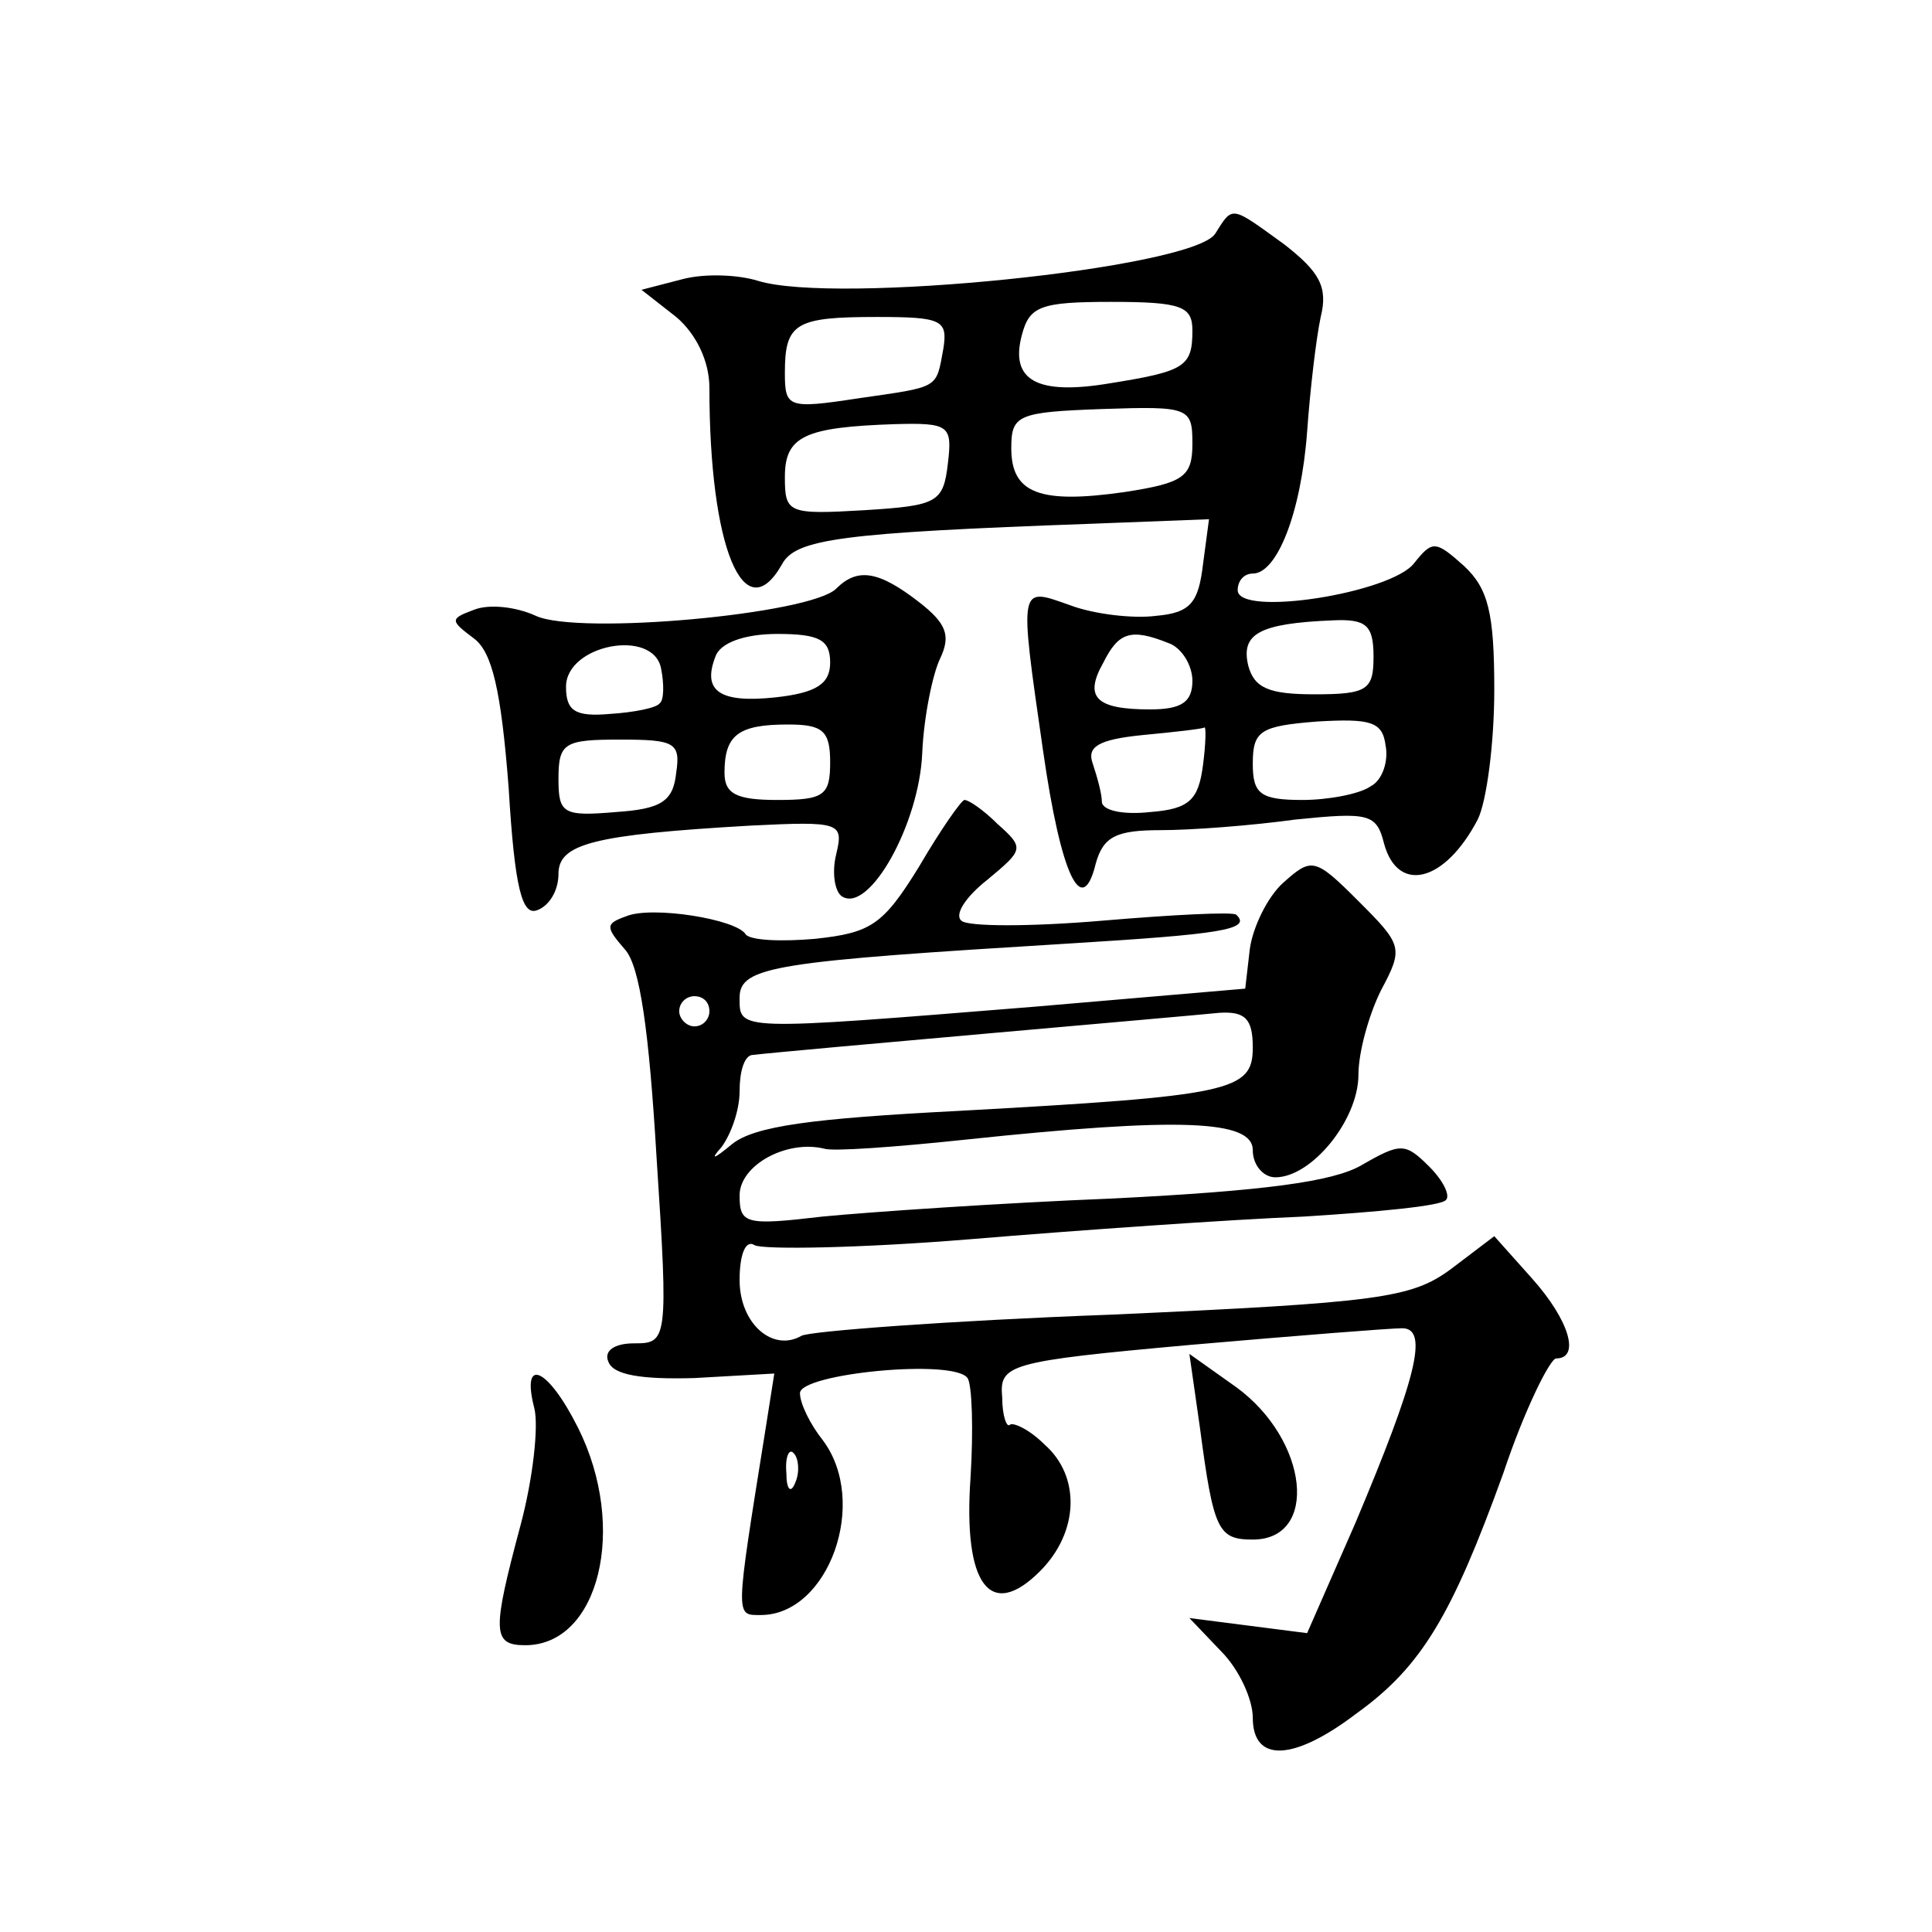 <?xml version="1.0" standalone="no"?>
<!DOCTYPE svg PUBLIC "-//W3C//DTD SVG 20010904//EN"
 "http://www.w3.org/TR/2001/REC-SVG-20010904/DTD/svg10.dtd">
<svg version="1.0" xmlns="http://www.w3.org/2000/svg"
 width="128pt" height="128pt" viewBox="0 0 128 128"
 preserveAspectRatio="xMidYMid meet">
<g transform="translate(0,128) scale(0.1,-0.1)"
fill="#0" stroke="none">
<path d="M805 1125 c-16 -23 -252 -47 -303 -31 -13 4 -35 5 -50 1 l-27 -7 23 -18
c13 -11 22 -29 22 -47 0 -106 23 -161 48 -117 9 17 39 21 205 27 l78 3 -4 -30 c-3
-25 -8 -32 -31 -34 -15 -2 -41 1 -57 7 -34 12 -34 15 -18 -96 12 -84 26 -112 35
-75 5 18 14 22 43 22 20 0 60 3 89 7 49 5 54 4 59 -16 9 -33 40 -26 62 16 6 12
11 51 11 86 0 51 -4 67 -20 82 -19 17 -21 17 -33 2 -15 -20 -117 -36 -117 -18 0
6 4 11 10 11 16 0 32 40 36 94 2 28 6 62 9 76 5 20 -1 30 -24 48 -36 26 -34 26
-46 7z m-15 -64 c0 -24 -5 -27 -55 -35 -48 -8 -66 2 -58 32 5 19 12 22 59 22 47
0 54 -3 54 -19z m-165 -12 c-5 -27 -2 -25 -57 -33 -46 -7 -48 -6 -48 17 0 33 7
37 61 37 43 0 47 -2 44 -21z m165 -63 c0 -22 -6 -26 -45 -32 -56 -8 -75 -1 -75
29 0 22 4 24 60 26 58 2 60 1 60 -23z m-162 -13 c-3 -26 -7 -28 -55 -31 -51 -3
-53 -2 -53 22 0 27 13 33 73 35 36 1 38 -1 35 -26z m282 -128 c0 -22 -4 -25 -39
-25 -30 0 -40 4 -44 19 -5 21 7 28 56 30 22 1 27 -3 27 -24z m-136 9 c9 -3 16 -15
16 -25 0 -14 -7 -19 -28 -19 -36 0 -44 8 -31 31 10 20 18 23 43 13z m134 -95 c-7
-5 -28 -9 -45 -9 -28 0 -33 4 -33 24 0 22 5 25 43 28 35 2 43 0 45 -16 2 -10 -2
-23 -10 -27z m-111 14 c-3 -23 -9 -29 -35 -31 -18 -2 -32 1 -32 7 0 5 -3 16 -6
25 -4 11 3 16 33 19 21 2 39 4 41 5 1 1 1 -10 -1 -25z M554 890 c-17 -17 -171 -31
-199 -18 -13 6 -31 8 -41 4 -16 -6 -16 -7 0 -19 12 -9 18 -34 23 -99 4 -67 9 -85
19 -81 8 3 14 13 14 24 0 20 23 26 127 32 60 3 62 2 57 -19 -3 -12 -1 -25 4 -28
18 -11 51 48 53 95 1 24 7 53 12 63 7 15 4 23 -14 37 -27 21 -41 23 -55 9z m-117
-76 c-2 -3 -17 -6 -33 -7 -23 -2 -29 2 -29 18 0 28 58 39 63 12 2 -10 2 -21 -1
-23z m113 27 c0 -14 -9 -20 -36 -23 -37 -4 -49 4 -40 27 3 9 19 15 41 15 28 0 35
-4 35 -19z m0 -66 c0 -22 -4 -25 -35 -25 -27 0 -35 4 -35 18 0 25 9 32 42 32 23
0 28 -4 28 -25z m-102 -7 c-2 -19 -10 -24 -40 -26 -35 -3 -38 -1 -38 22 0 24 4
26 41 26 36 0 40 -2 37 -22z M609 706 c-24 -39 -32 -44 -69 -48 -23 -2 -43 -1 -46
3 -6 10 -62 19 -79 12 -14 -5 -14 -7 -1 -22 10 -11 16 -54 21 -138 8 -122 7 -123
-15 -123 -13 0 -20 -5 -17 -12 3 -9 22 -12 57 -11 l53 3 -6 -38 c-20 -125 -20 -122
-3 -122 45 0 72 75 41 116 -8 10 -15 24 -15 31 0 13 102 23 111 10 3 -4 4 -34 2
-66 -5 -71 13 -95 46 -62 26 26 27 63 3 84 -10 10 -21 15 -23 13 -2 -2 -5 6 -5
18 -2 22 3 24 125 35 69 6 132 11 140 11 18 0 9 -34 -31 -129 l-32 -73 -39 5 -39
5 21 -22 c12 -12 21 -32 21 -44 0 -30 27 -29 69 3 43 31 63 65 97 159 14 42 31
76 35 76 16 0 9 25 -16 53 l-25 28 -29 -22 c-26 -19 -47 -22 -225 -30 -108 -4 -200
-11 -205 -14 -19 -11 -41 8 -41 37 0 17 4 27 10 23 6 -3 70 -2 143 4 72 6 172 13
221 15 48 3 91 7 94 11 3 3 -2 13 -11 22 -16 16 -19 16 -45 1 -19 -11 -65 -17 -164
-22 -75 -3 -162 -9 -193 -12 -51 -6 -55 -5 -55 14 0 20 31 37 56 31 5 -2 47 1 94
6 142 15 190 13 190 -7 0 -10 7 -18 15 -18 24 0 55 38 55 68 0 15 7 40 15 56 15
28 14 30 -15 59 -29 29 -31 29 -50 12 -10 -9 -20 -29 -22 -44 l-3 -26 -140 -12
c-198 -16 -195 -16 -195 6 0 21 24 24 220 36 97 6 120 9 109 19 -2 2 -42 0 -89
-4 -47 -4 -89 -4 -93 0 -5 4 3 16 17 27 24 20 25 21 7 37 -9 9 -19 16 -22 16 -2
0 -16 -20 -30 -44z m-139 -96 c0 -5 -4 -10 -10 -10 -5 0 -10 5 -10 10 0 6 5 10
10 10 6 0 10 -4 10 -10z m360 -24 c0 -29 -14 -32 -195 -42 -97 -5 -135 -10 -150
-22 -12 -10 -15 -11 -7 -2 6 8 12 24 12 37 0 13 3 23 8 24 25 3 291 26 310 28 17
1 22 -4 22 -23z m-303 -288 c-3 -8 -6 -5 -6 6 -1 11 2 17 5 13 3 -3 4 -12 1 -19z
M795 334 c9 -68 12 -74 35 -74 44 0 37 66 -11 101 l-31 22 7 -49z M354 347 c3 -12
-1 -47 -9 -77 -19 -71 -19 -80 3 -80 49 0 68 78 35 144 -20 40 -38 48 -29 13z"/>
</g>
</svg>
